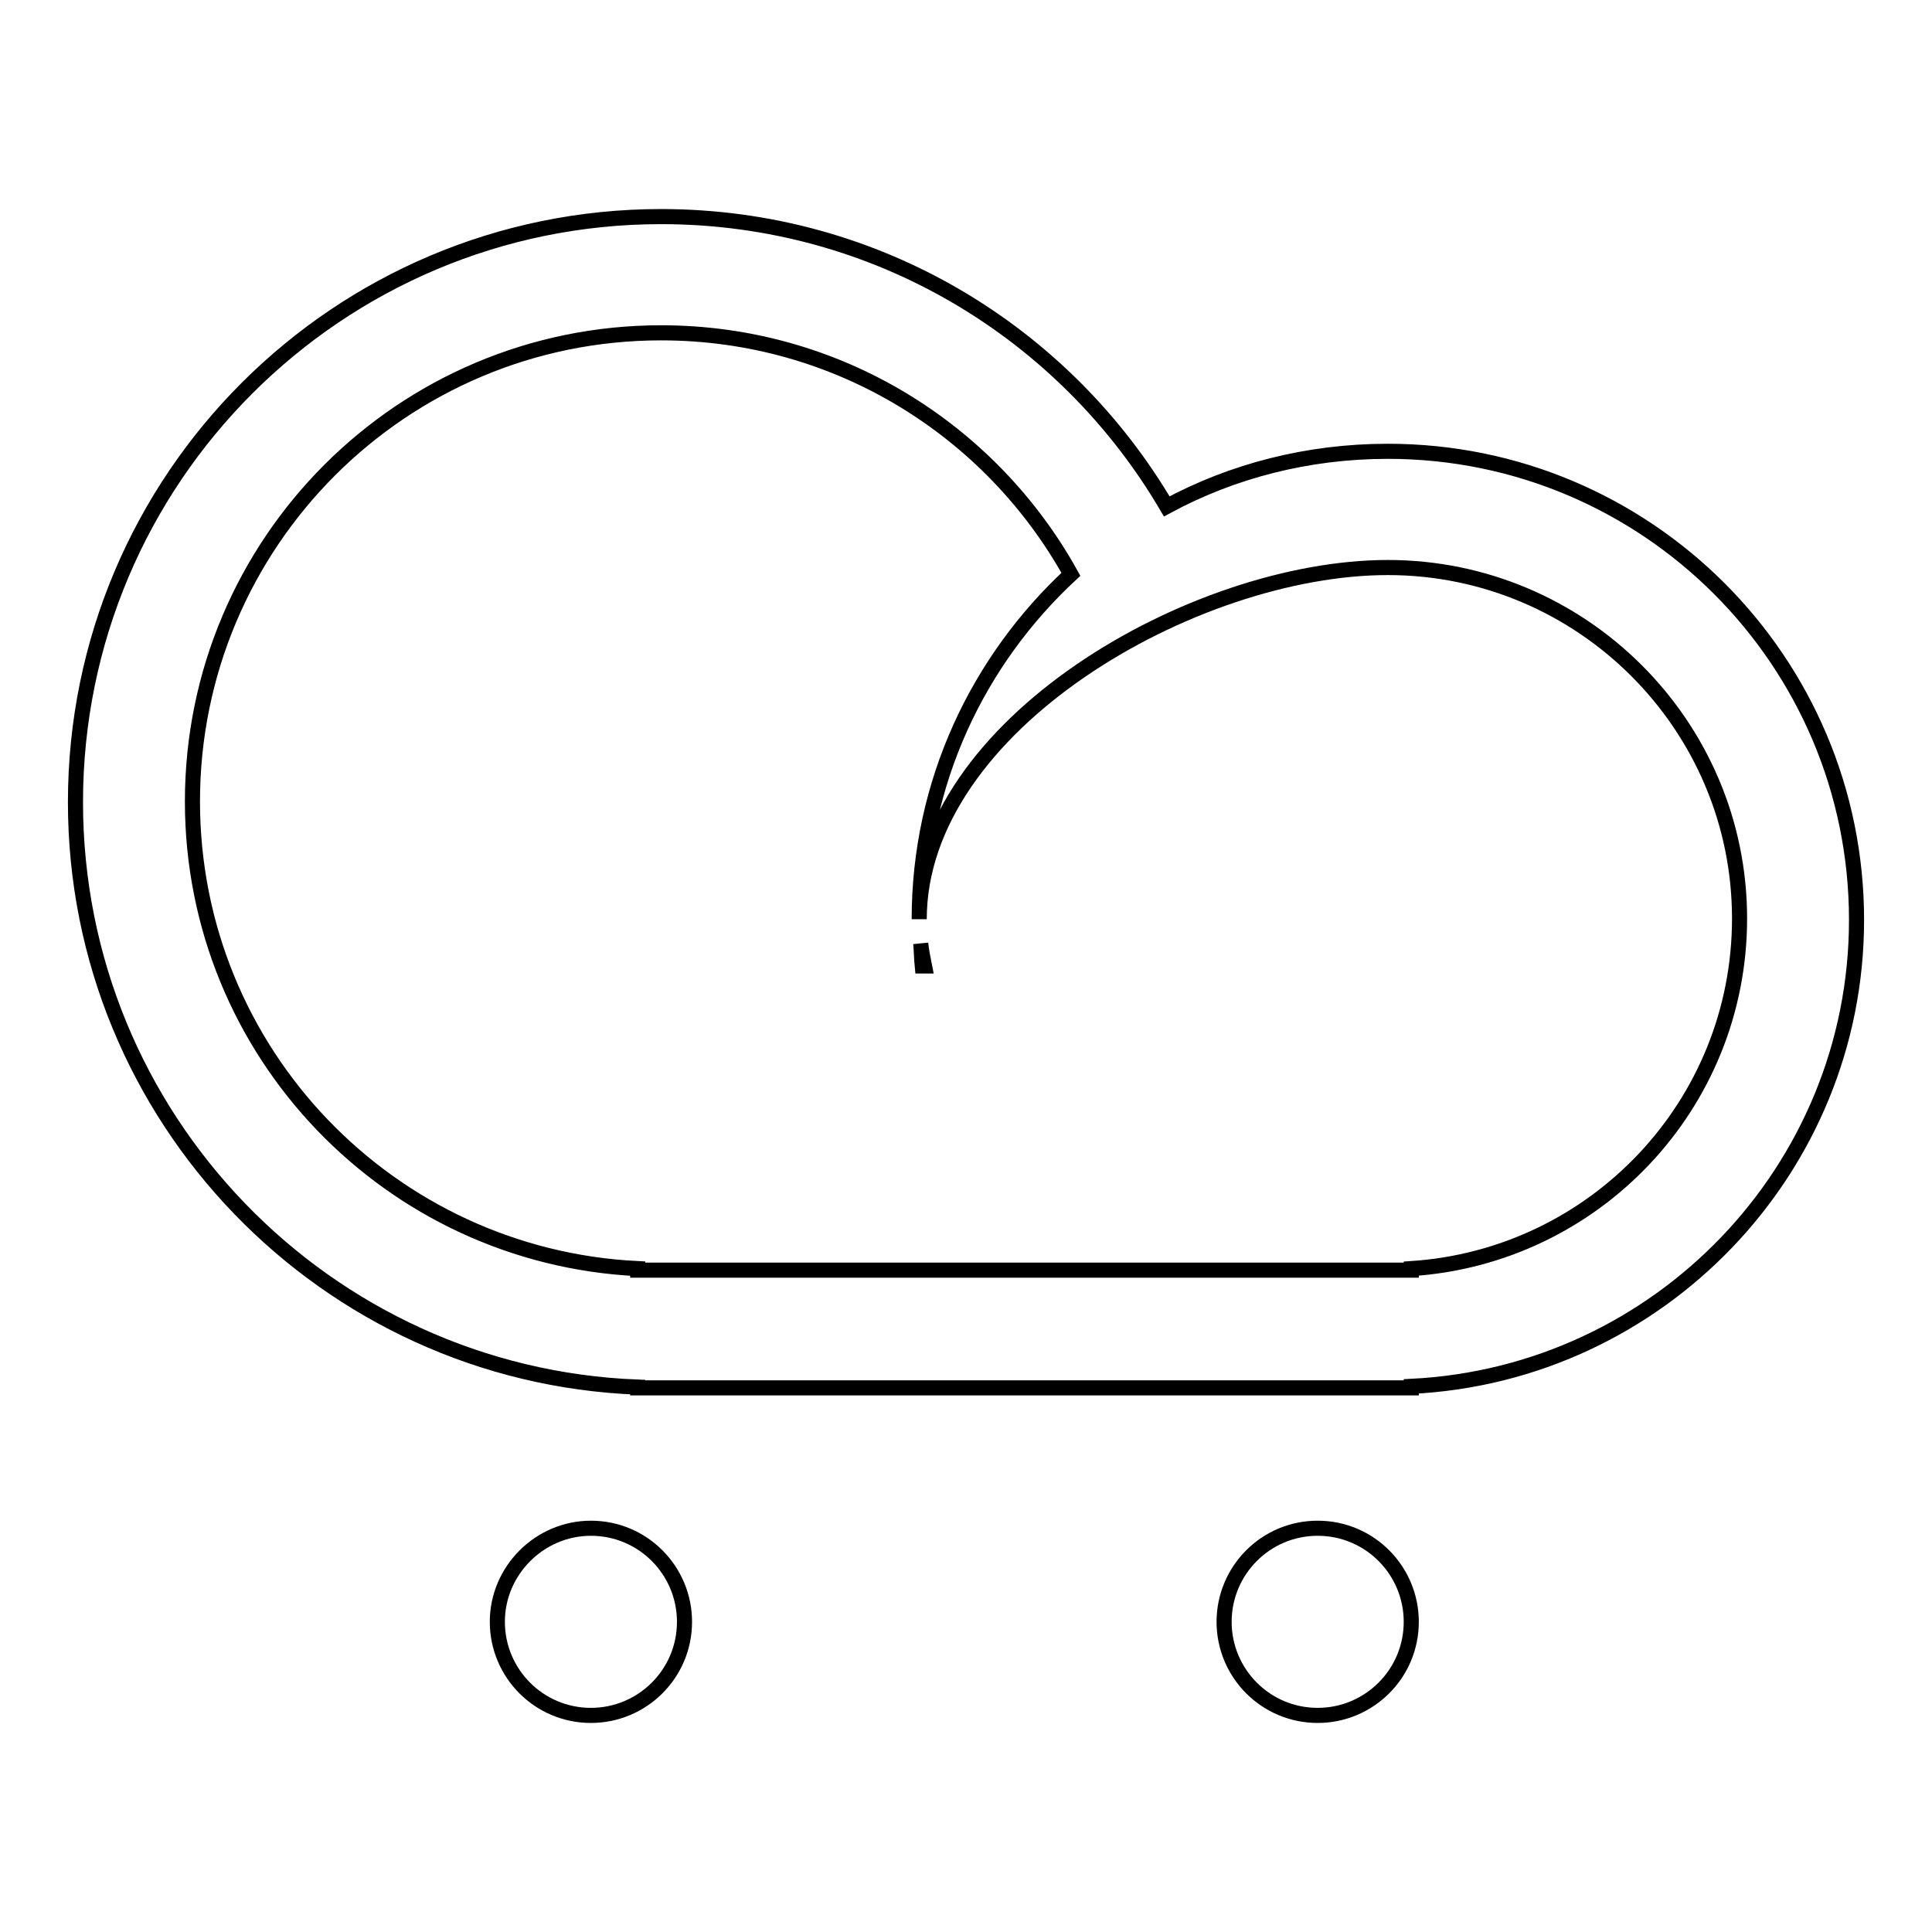 <?xml version="1.0" encoding="utf-8"?>
<!-- Svg Vector Icons : http://www.onlinewebfonts.com/icon -->
<!DOCTYPE svg PUBLIC "-//W3C//DTD SVG 1.1//EN" "http://www.w3.org/Graphics/SVG/1.1/DTD/svg11.dtd">
<svg version="1.1" xmlns="http://www.w3.org/2000/svg" xmlns:xlink="http://www.w3.org/1999/xlink" x="0px" y="0px" viewBox="0 0 256 256" enable-background="new 0 0 256 256" xml:space="preserve">
<g> <path stroke-width="2" fill-opacity="0" stroke="#000000"  d="M187,183.7v0.2H84.5v-0.1C43.1,182.2,10,148.1,10,106.3c0-42.9,34.8-77.6,77.6-77.6 c28.6,0,53.5,15.4,67,38.4c8.7-4.7,18.7-7.3,29.3-7.3c34.3,0,62.1,27.8,62.1,62.1C246,155,219.8,182.1,187,183.7z M183.9,75.2 c-25.7,0-62.1,20.9-62.1,46.6c0-18.1,7.8-34.3,20.1-45.7c-10.6-19.1-30.9-32-54.3-32c-34.3,0-62.1,27.8-62.1,62.1 c0,33.3,26.2,60.3,59,61.9v0.2H187v-0.2c24.3-1.6,43.5-21.7,43.5-46.4C230.5,96.1,209.6,75.2,183.9,75.2z M122,125 c0.1,1,0.3,2,0.5,3h-0.3C122.1,127,122.1,126,122,125z M78.3,202.5c6.9,0,12.4,5.6,12.4,12.4c0,6.9-5.6,12.4-12.4,12.4 c-6.9,0-12.4-5.6-12.4-12.4C65.9,208.1,71.5,202.5,78.3,202.5z M174.6,202.5c6.9,0,12.4,5.6,12.4,12.4c0,6.9-5.6,12.4-12.4,12.4 c-6.9,0-12.4-5.6-12.4-12.4C162.2,208.1,167.7,202.5,174.6,202.5z"/></g>
</svg>